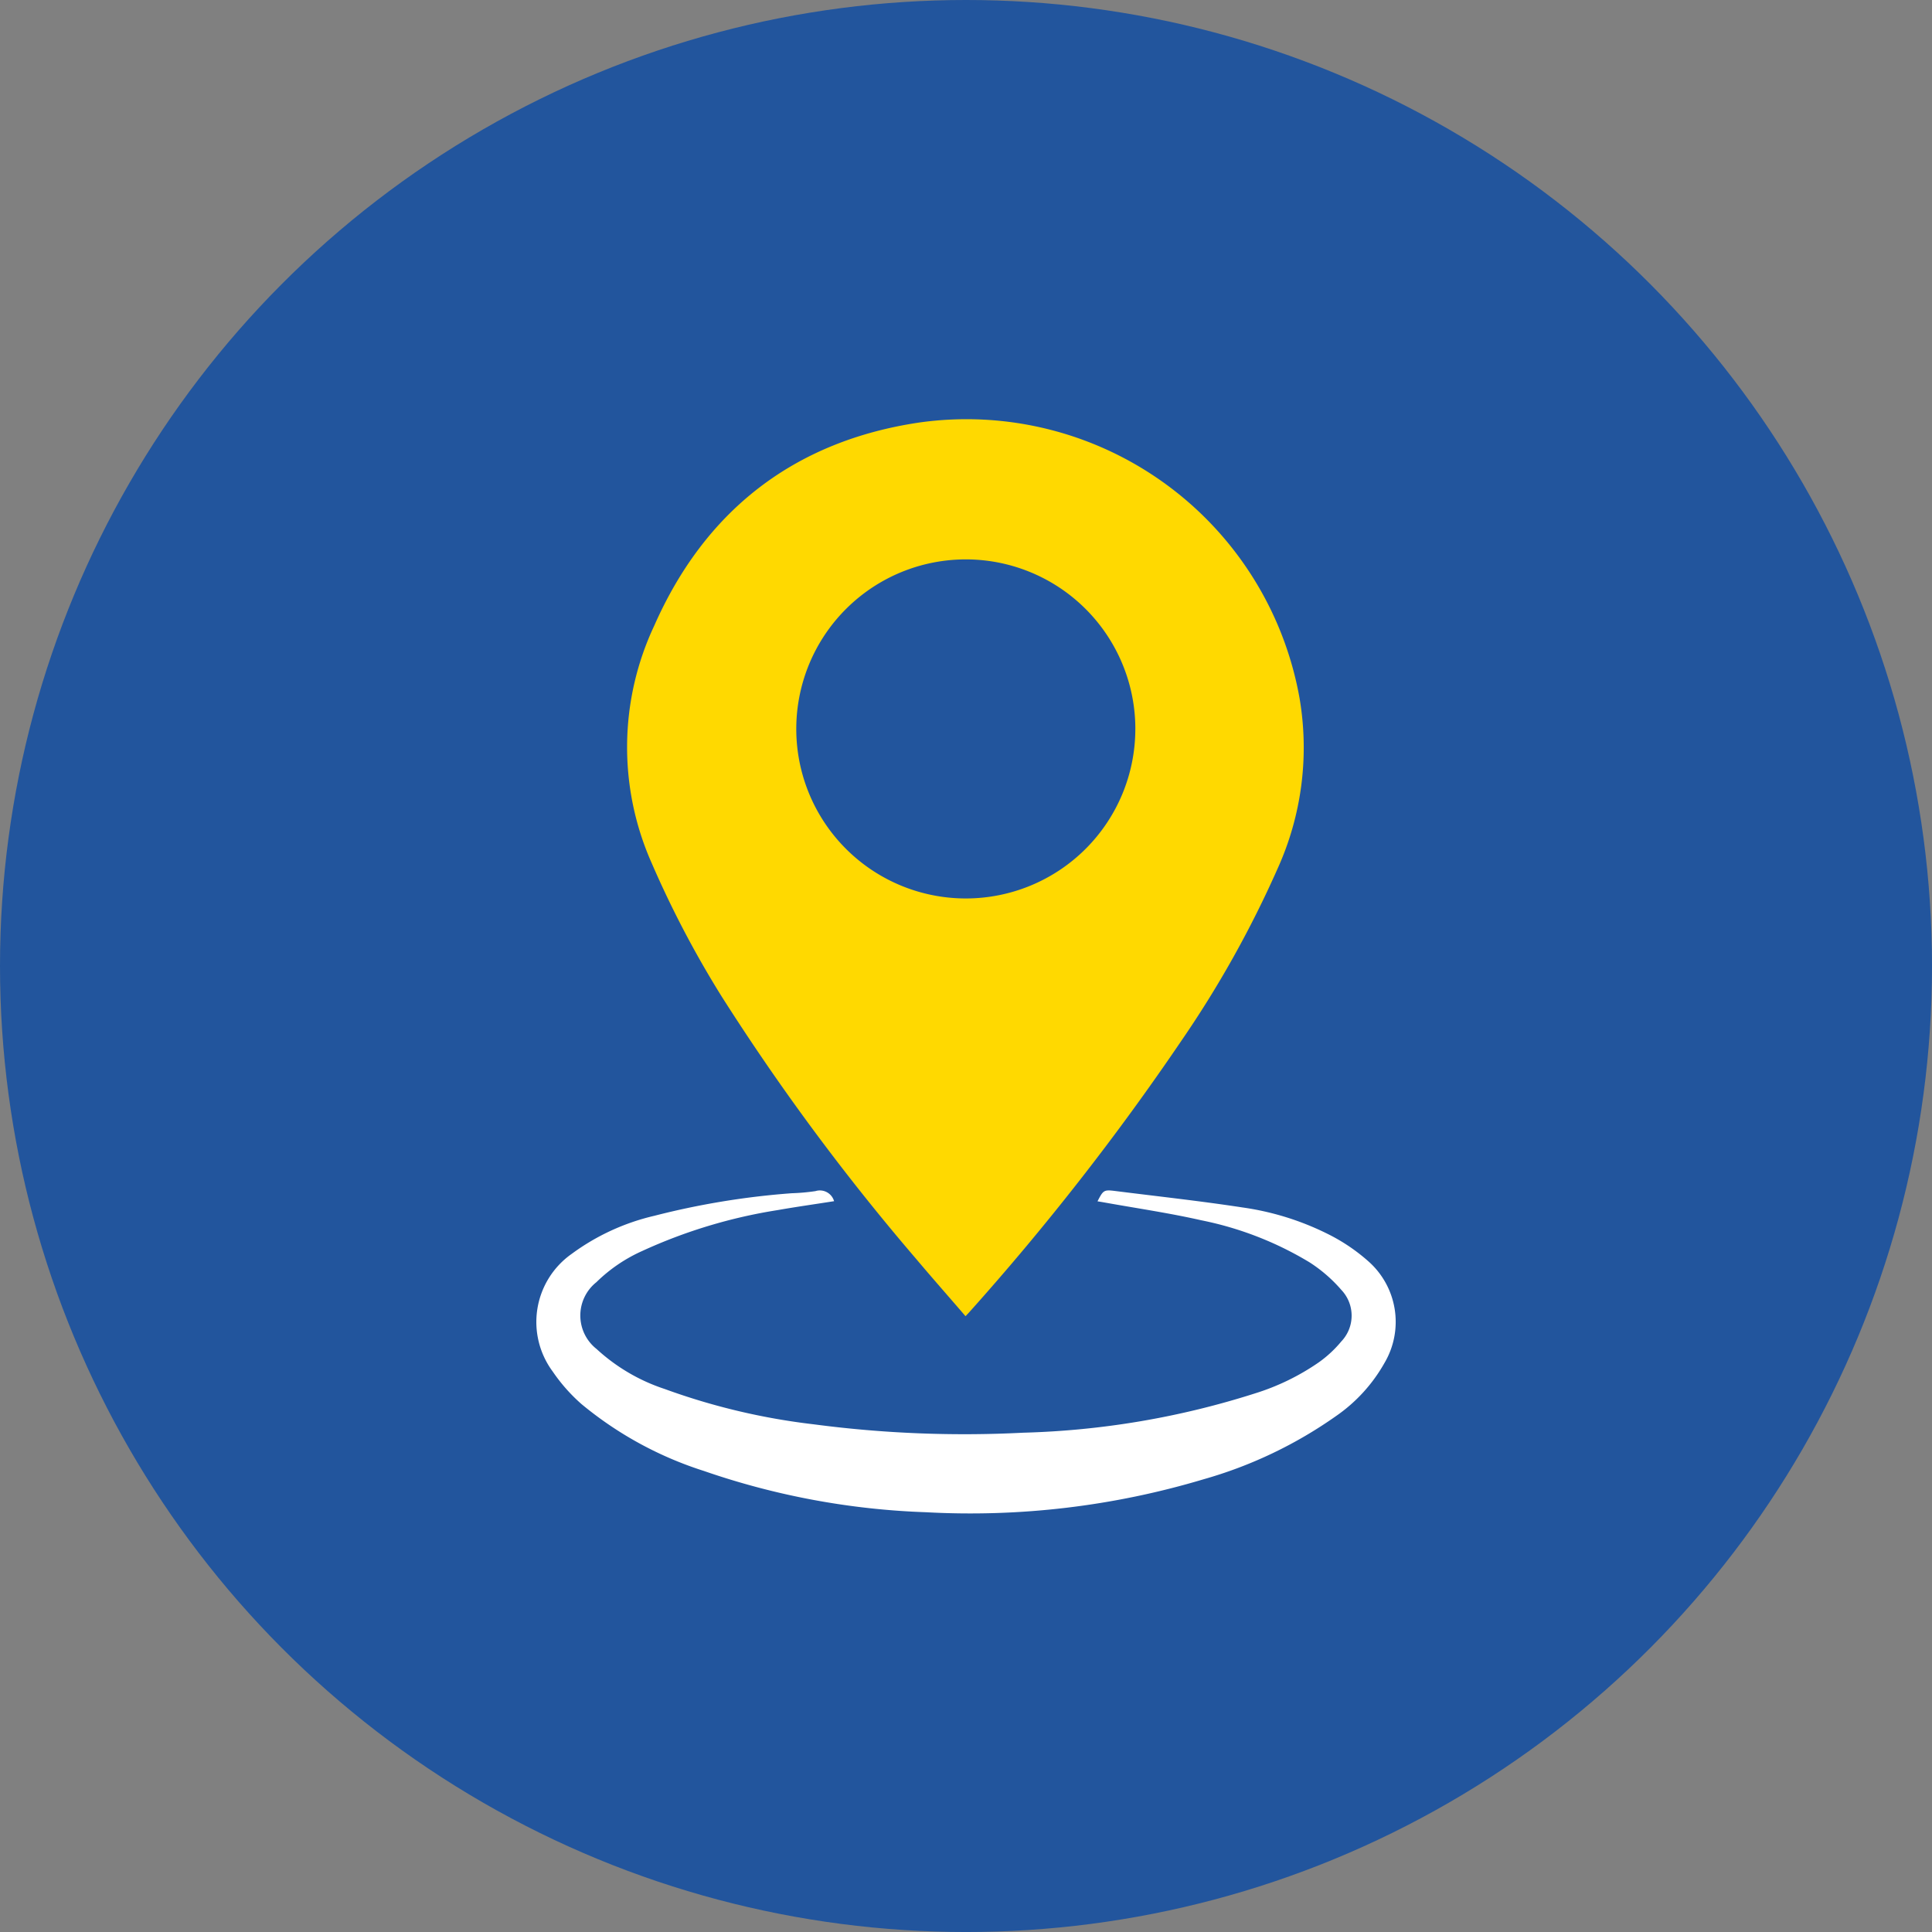 <svg id="Layer_1-2" xmlns="http://www.w3.org/2000/svg" width="128.307" height="128.307" viewBox="0 0 128.307 128.307">
  <rect x="0" y="0" width="128.307" height="128.307" fill="#808080" stroke="none"/>
  <ellipse id="Ellipse_12" data-name="Ellipse 12" cx="64.154" cy="64.154" rx="64.154" ry="64.154" transform="translate(0 0)" fill="#22559d"/>
  <g id="_1ZuuuO" transform="translate(35.621 27.819)">
    <g id="Group_23" data-name="Group 23">
      <path id="Path_69" data-name="Path 69" d="M125.651,128.513c-1.118-1.3-2.22-2.547-3.294-3.822A151.831,151.831,0,0,1,109.469,107.3a67.04,67.04,0,0,1-4.666-8.892,18.951,18.951,0,0,1,.174-15.75c3.378-7.661,9.3-12.258,17.582-13.493A22.467,22.467,0,0,1,147.83,87.447a19.486,19.486,0,0,1-1.465,11.366,70.664,70.664,0,0,1-6.381,11.411A170.477,170.477,0,0,1,125.9,128.247c-.061.069-.129.137-.25.266Zm11.278-39a11.259,11.259,0,1,0-11.245,11.257A11.259,11.259,0,0,0,136.928,89.51Z" transform="translate(-97.15 -68.921)" fill="#ffd900"/>
      <path id="Path_70" data-name="Path 70" d="M108.036,196.585c-1.267.2-2.515.375-3.754.593a34.312,34.312,0,0,0-9.009,2.72,10.408,10.408,0,0,0-3.039,2.071,2.829,2.829,0,0,0,.016,4.436,12.391,12.391,0,0,0,4.525,2.656,43.653,43.653,0,0,0,9.893,2.345,76.4,76.4,0,0,0,13.917.557,55.42,55.42,0,0,0,15.395-2.612,15.512,15.512,0,0,0,4.23-2.059,7.809,7.809,0,0,0,1.5-1.393,2.482,2.482,0,0,0,0-3.419,9.756,9.756,0,0,0-2.1-1.824,22.375,22.375,0,0,0-7.2-2.8c-2.095-.476-4.226-.787-6.341-1.166-.182-.032-.367-.065-.553-.093.383-.747.424-.779,1.175-.686,2.813.355,5.635.662,8.436,1.09a18.412,18.412,0,0,1,5.691,1.768,12.286,12.286,0,0,1,2.66,1.788,5.366,5.366,0,0,1,1.09,6.785,10.6,10.6,0,0,1-3.229,3.528,28.928,28.928,0,0,1-8.779,4.186,53.979,53.979,0,0,1-18.442,2.188A50.322,50.322,0,0,1,99.366,214.5a24.249,24.249,0,0,1-8.117-4.436,11.469,11.469,0,0,1-1.913-2.163,5.529,5.529,0,0,1,1.259-7.814,14.961,14.961,0,0,1,5.481-2.527,52.059,52.059,0,0,1,9.126-1.5,13.635,13.635,0,0,0,1.582-.141.981.981,0,0,1,1.239.674Z" transform="translate(-88.25 -144.634)" fill="#fff"/>
    </g>
  </g>
</svg>
